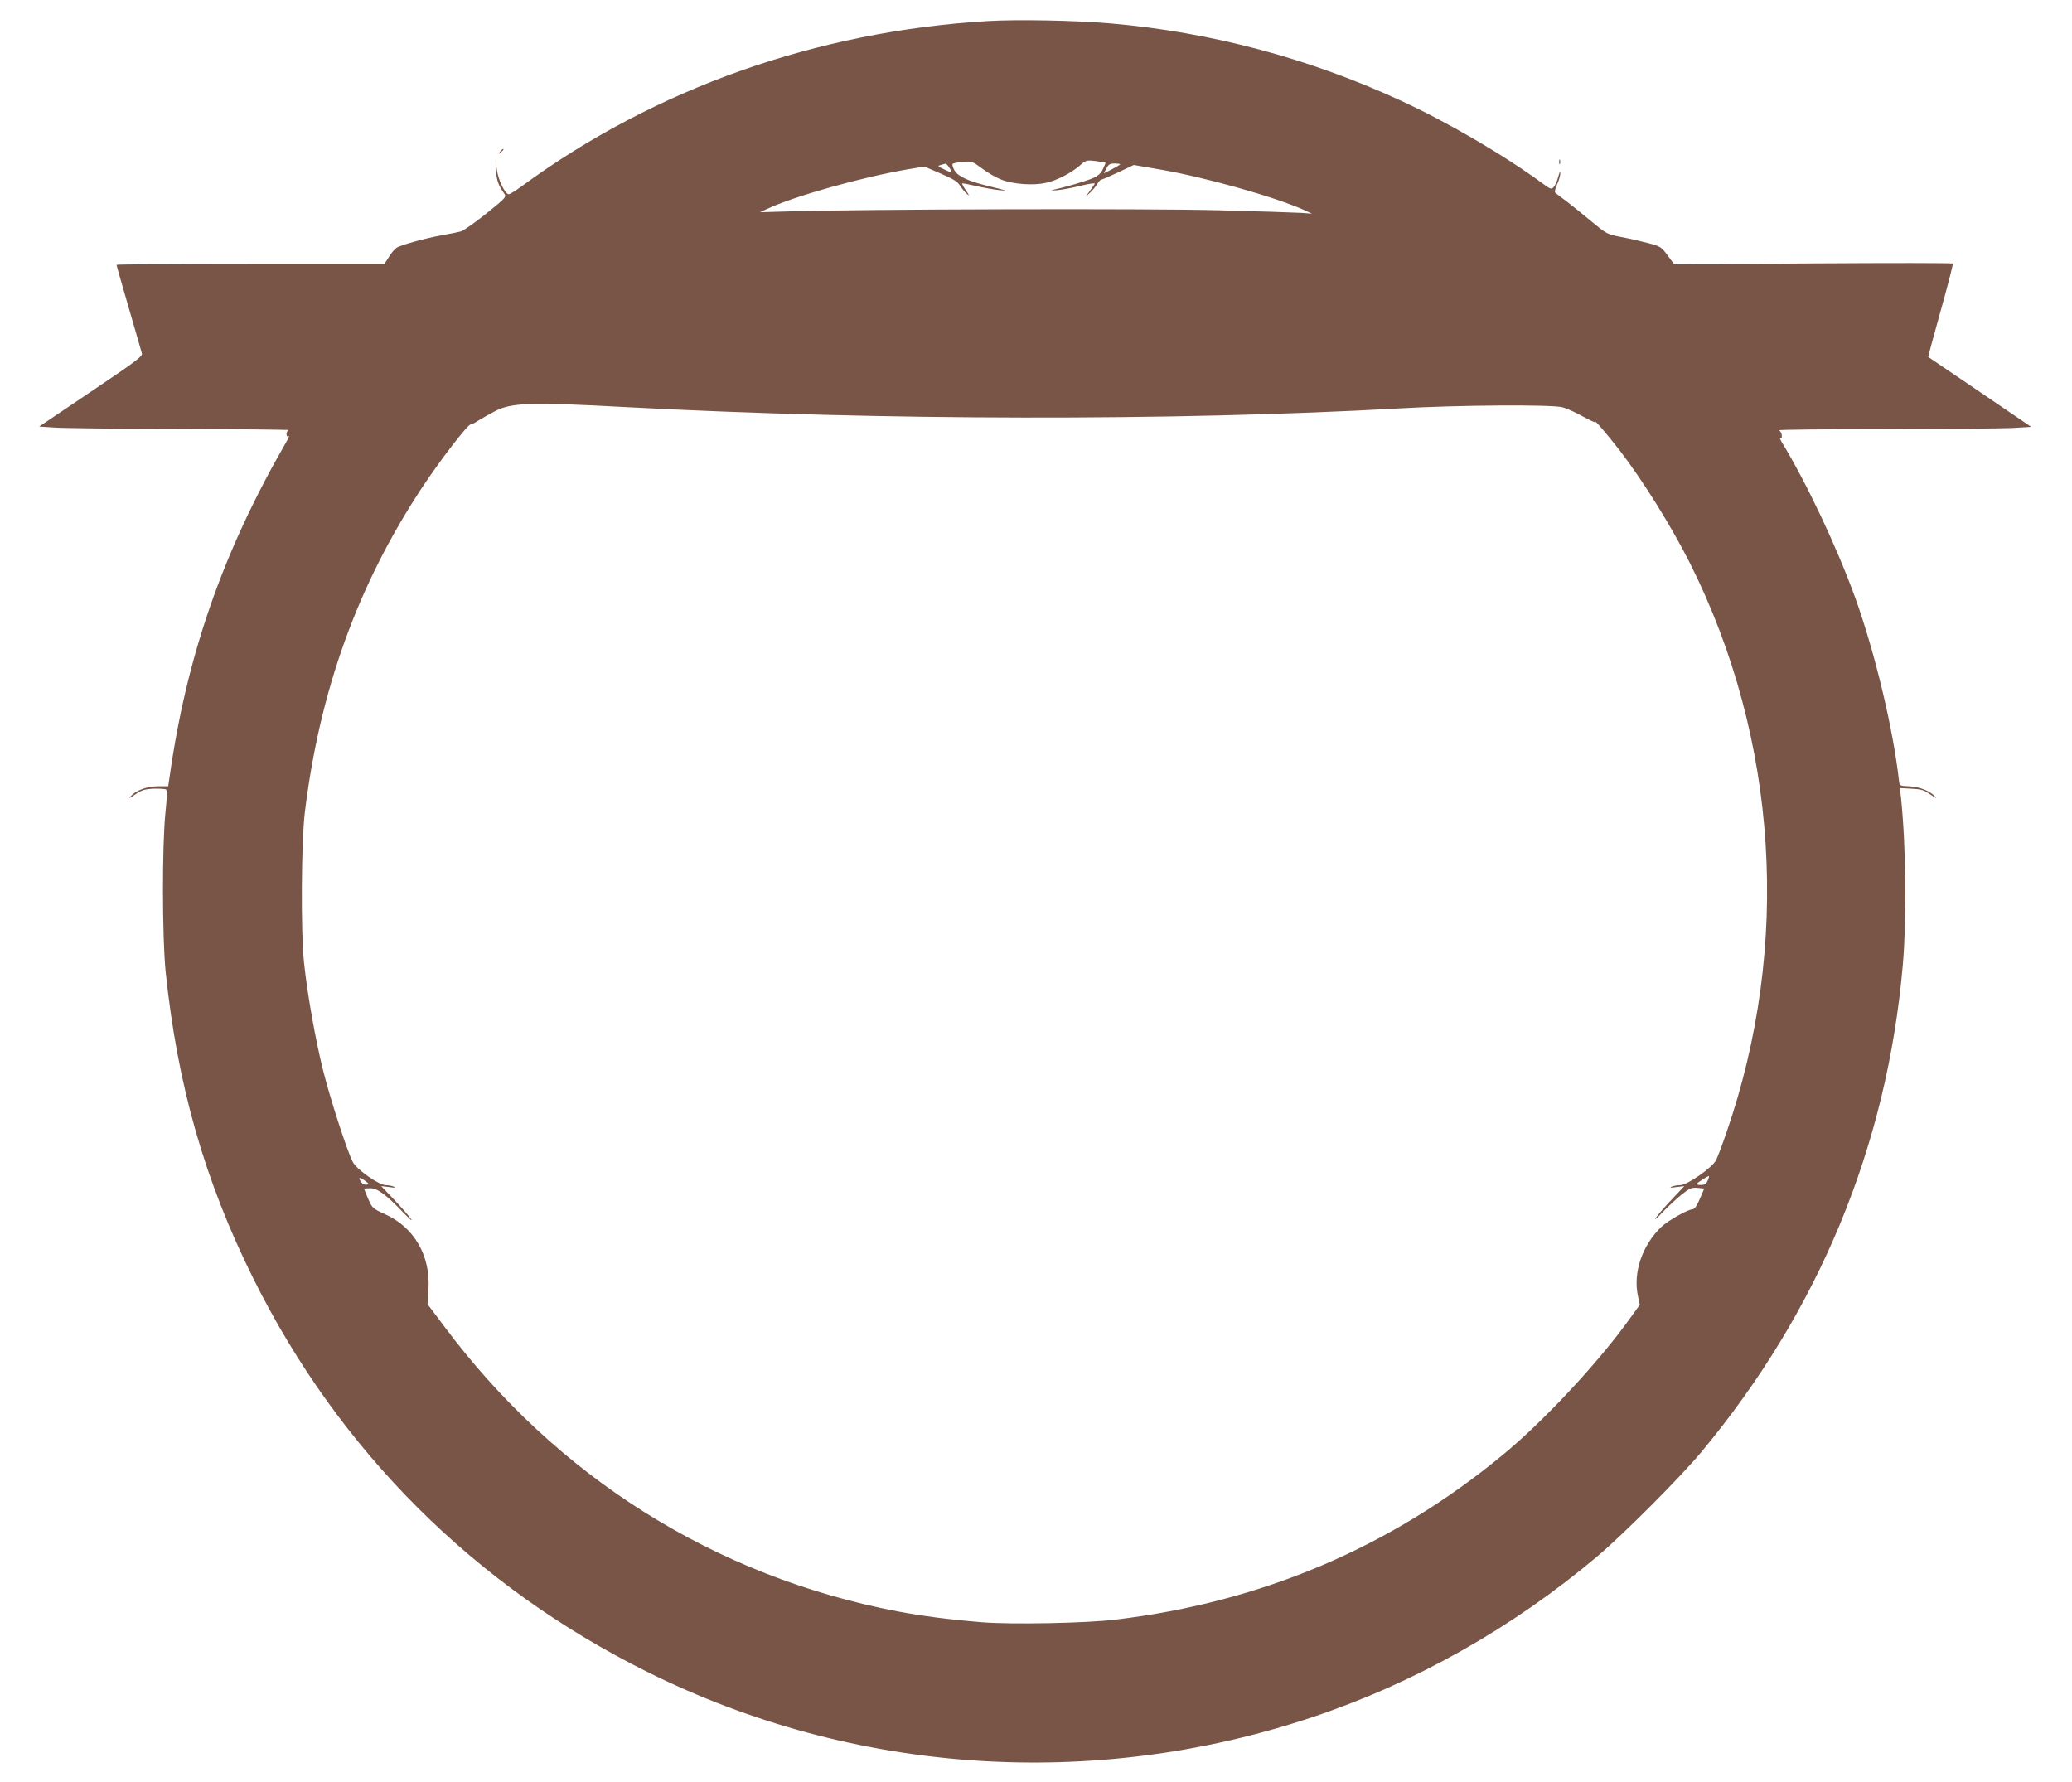 <?xml version="1.0" standalone="no"?>
<!DOCTYPE svg PUBLIC "-//W3C//DTD SVG 20010904//EN"
 "http://www.w3.org/TR/2001/REC-SVG-20010904/DTD/svg10.dtd">
<svg version="1.0" xmlns="http://www.w3.org/2000/svg"
 width="1280pt" height="1101pt" viewBox="0 0 1280 1101"
 preserveAspectRatio="xMidYMid meet">
<g transform="translate(0,1101) scale(0.1,-0.1)"
fill="#795548" stroke="none">
<path d="M6102 10880 c-1057 -63 -2056 -417 -2877 -1019 -38 -28 -75 -51 -82
-51 -23 0 -66 90 -74 154 l-8 61 3 -65 c3 -62 15 -96 51 -146 15 -20 11 -25
-112 -124 -70 -56 -141 -106 -158 -110 -16 -4 -73 -16 -125 -25 -98 -18 -234
-56 -268 -74 -11 -6 -33 -31 -48 -56 l-29 -45 -827 0 c-456 0 -828 -3 -828 -6
0 -4 34 -124 76 -268 42 -143 78 -270 81 -281 3 -17 -50 -56 -316 -235 l-319
-215 91 -6 c51 -4 400 -8 777 -9 377 -1 679 -4 673 -7 -7 -2 -13 -14 -13 -24
0 -13 4 -18 12 -13 7 4 1 -12 -14 -37 -394 -683 -617 -1326 -722 -2080 l-7
-46 -64 0 c-69 0 -137 -26 -171 -65 -12 -12 0 -7 29 13 41 28 58 34 115 37 37
1 72 -1 78 -5 7 -6 6 -48 -4 -143 -21 -203 -20 -770 1 -980 73 -705 241 -1293
543 -1900 529 -1063 1366 -1898 2435 -2429 1269 -631 2744 -732 4099 -281 639
213 1240 551 1770 998 163 138 508 484 640 642 727 874 1147 1889 1245 3010
24 282 20 729 -11 1029 l-7 63 71 -4 c61 -3 78 -8 119 -37 29 -20 41 -25 29
-13 -31 35 -99 63 -163 65 -54 2 -58 4 -61 27 -35 322 -150 802 -272 1140
-113 311 -297 702 -453 959 -11 19 -15 31 -9 27 8 -5 11 0 9 16 -1 13 -9 26
-17 30 -8 4 285 7 651 7 366 1 720 4 787 7 l120 7 -316 215 c-174 118 -318
216 -320 217 -1 1 33 130 77 286 44 156 77 287 75 291 -3 4 -391 4 -863 1
l-858 -6 -41 55 c-39 53 -44 56 -119 76 -43 11 -118 29 -168 38 -88 17 -90 19
-182 95 -50 42 -120 98 -155 125 -35 26 -67 50 -71 54 -4 4 1 26 12 51 12 24
20 55 20 69 0 16 -5 7 -13 -23 -7 -27 -20 -55 -29 -64 -13 -14 -20 -11 -68 24
-236 174 -593 382 -879 513 -567 261 -1168 421 -1785 475 -214 19 -580 26
-763 15z m85 -980 c72 -28 195 -37 272 -20 67 14 155 59 211 107 39 34 42 35
100 28 33 -4 60 -9 60 -11 0 -2 -8 -19 -17 -39 -12 -26 -30 -42 -63 -56 -40
-18 -179 -58 -250 -73 -14 -3 0 -3 30 -1 31 3 97 15 147 28 50 12 89 18 86 12
-3 -5 -17 -26 -31 -45 l-25 -35 27 25 c15 14 35 37 44 53 9 15 20 27 24 27 5
0 52 20 105 45 l97 46 156 -27 c275 -46 720 -171 900 -253 l45 -21 -65 5 c-36
2 -263 10 -506 16 -424 12 -2233 7 -2664 -7 l-175 -5 43 20 c167 79 587 197
875 246 l98 16 100 -43 c76 -33 105 -50 119 -74 11 -17 29 -39 41 -50 20 -17
19 -14 -4 20 -15 22 -25 41 -23 43 2 2 41 -6 87 -16 46 -11 109 -22 139 -25
59 -6 58 -5 -70 26 -122 30 -185 60 -205 98 -9 18 -14 35 -10 38 4 4 32 9 63
12 55 5 59 4 119 -41 34 -26 88 -57 120 -69z m-323 75 c24 -36 21 -37 -30 -12
-42 20 -44 22 -22 28 12 4 26 7 29 8 4 1 14 -10 23 -24z m1056 20 c0 -2 -23
-16 -50 -30 l-51 -26 16 31 c13 25 22 30 50 30 19 0 35 -2 35 -5z m-3050
-1500 c1564 -83 3383 -86 4770 -8 366 21 946 25 1013 7 26 -7 84 -33 128 -58
44 -24 77 -39 74 -33 -12 24 77 -80 149 -173 147 -191 320 -469 437 -701 544
-1087 625 -2362 223 -3519 -25 -74 -54 -149 -63 -167 -24 -46 -176 -153 -221
-154 -19 0 -44 -5 -55 -10 -13 -6 -3 -7 30 -2 l50 6 -77 -82 c-43 -45 -87 -96
-99 -114 -11 -18 8 -2 42 35 35 36 89 86 119 110 49 39 61 43 97 40 l41 -4
-15 -36 c-28 -67 -43 -92 -57 -92 -28 0 -153 -71 -193 -109 -119 -115 -176
-283 -144 -429 l11 -52 -67 -93 c-195 -270 -528 -627 -778 -833 -692 -572
-1490 -911 -2395 -1019 -180 -22 -644 -31 -825 -16 -195 16 -368 38 -520 67
-1130 216 -2109 832 -2804 1765 l-100 133 6 91 c13 209 -88 384 -271 466 -73
33 -76 36 -101 92 -14 32 -25 60 -25 63 0 2 17 4 38 4 44 0 99 -41 206 -153
38 -39 58 -56 45 -37 -13 19 -60 73 -104 119 l-80 84 50 -6 c34 -5 43 -4 30 2
-11 5 -35 10 -53 10 -43 1 -180 98 -203 144 -34 64 -140 392 -183 565 -47 188
-97 468 -118 667 -20 185 -17 743 5 925 91 750 325 1402 721 2003 114 173 288
399 304 395 4 -1 25 9 47 24 23 14 70 41 105 59 101 52 220 56 810 24z m6679
-4779 c-9 -19 -20 -26 -41 -26 -15 0 -28 2 -28 5 0 6 74 54 78 50 1 -1 -3 -14
-9 -29z m-8283 -24 c-11 -3 -26 4 -33 14 -23 31 -14 36 19 12 28 -20 30 -23
14 -26z"/>
<path d="M3089 10073 c-13 -16 -12 -17 4 -4 9 7 17 15 17 17 0 8 -8 3 -21 -13z"/>
<path d="M9632 10010 c0 -14 2 -19 5 -12 2 6 2 18 0 25 -3 6 -5 1 -5 -13z"/>
</g>
</svg>
